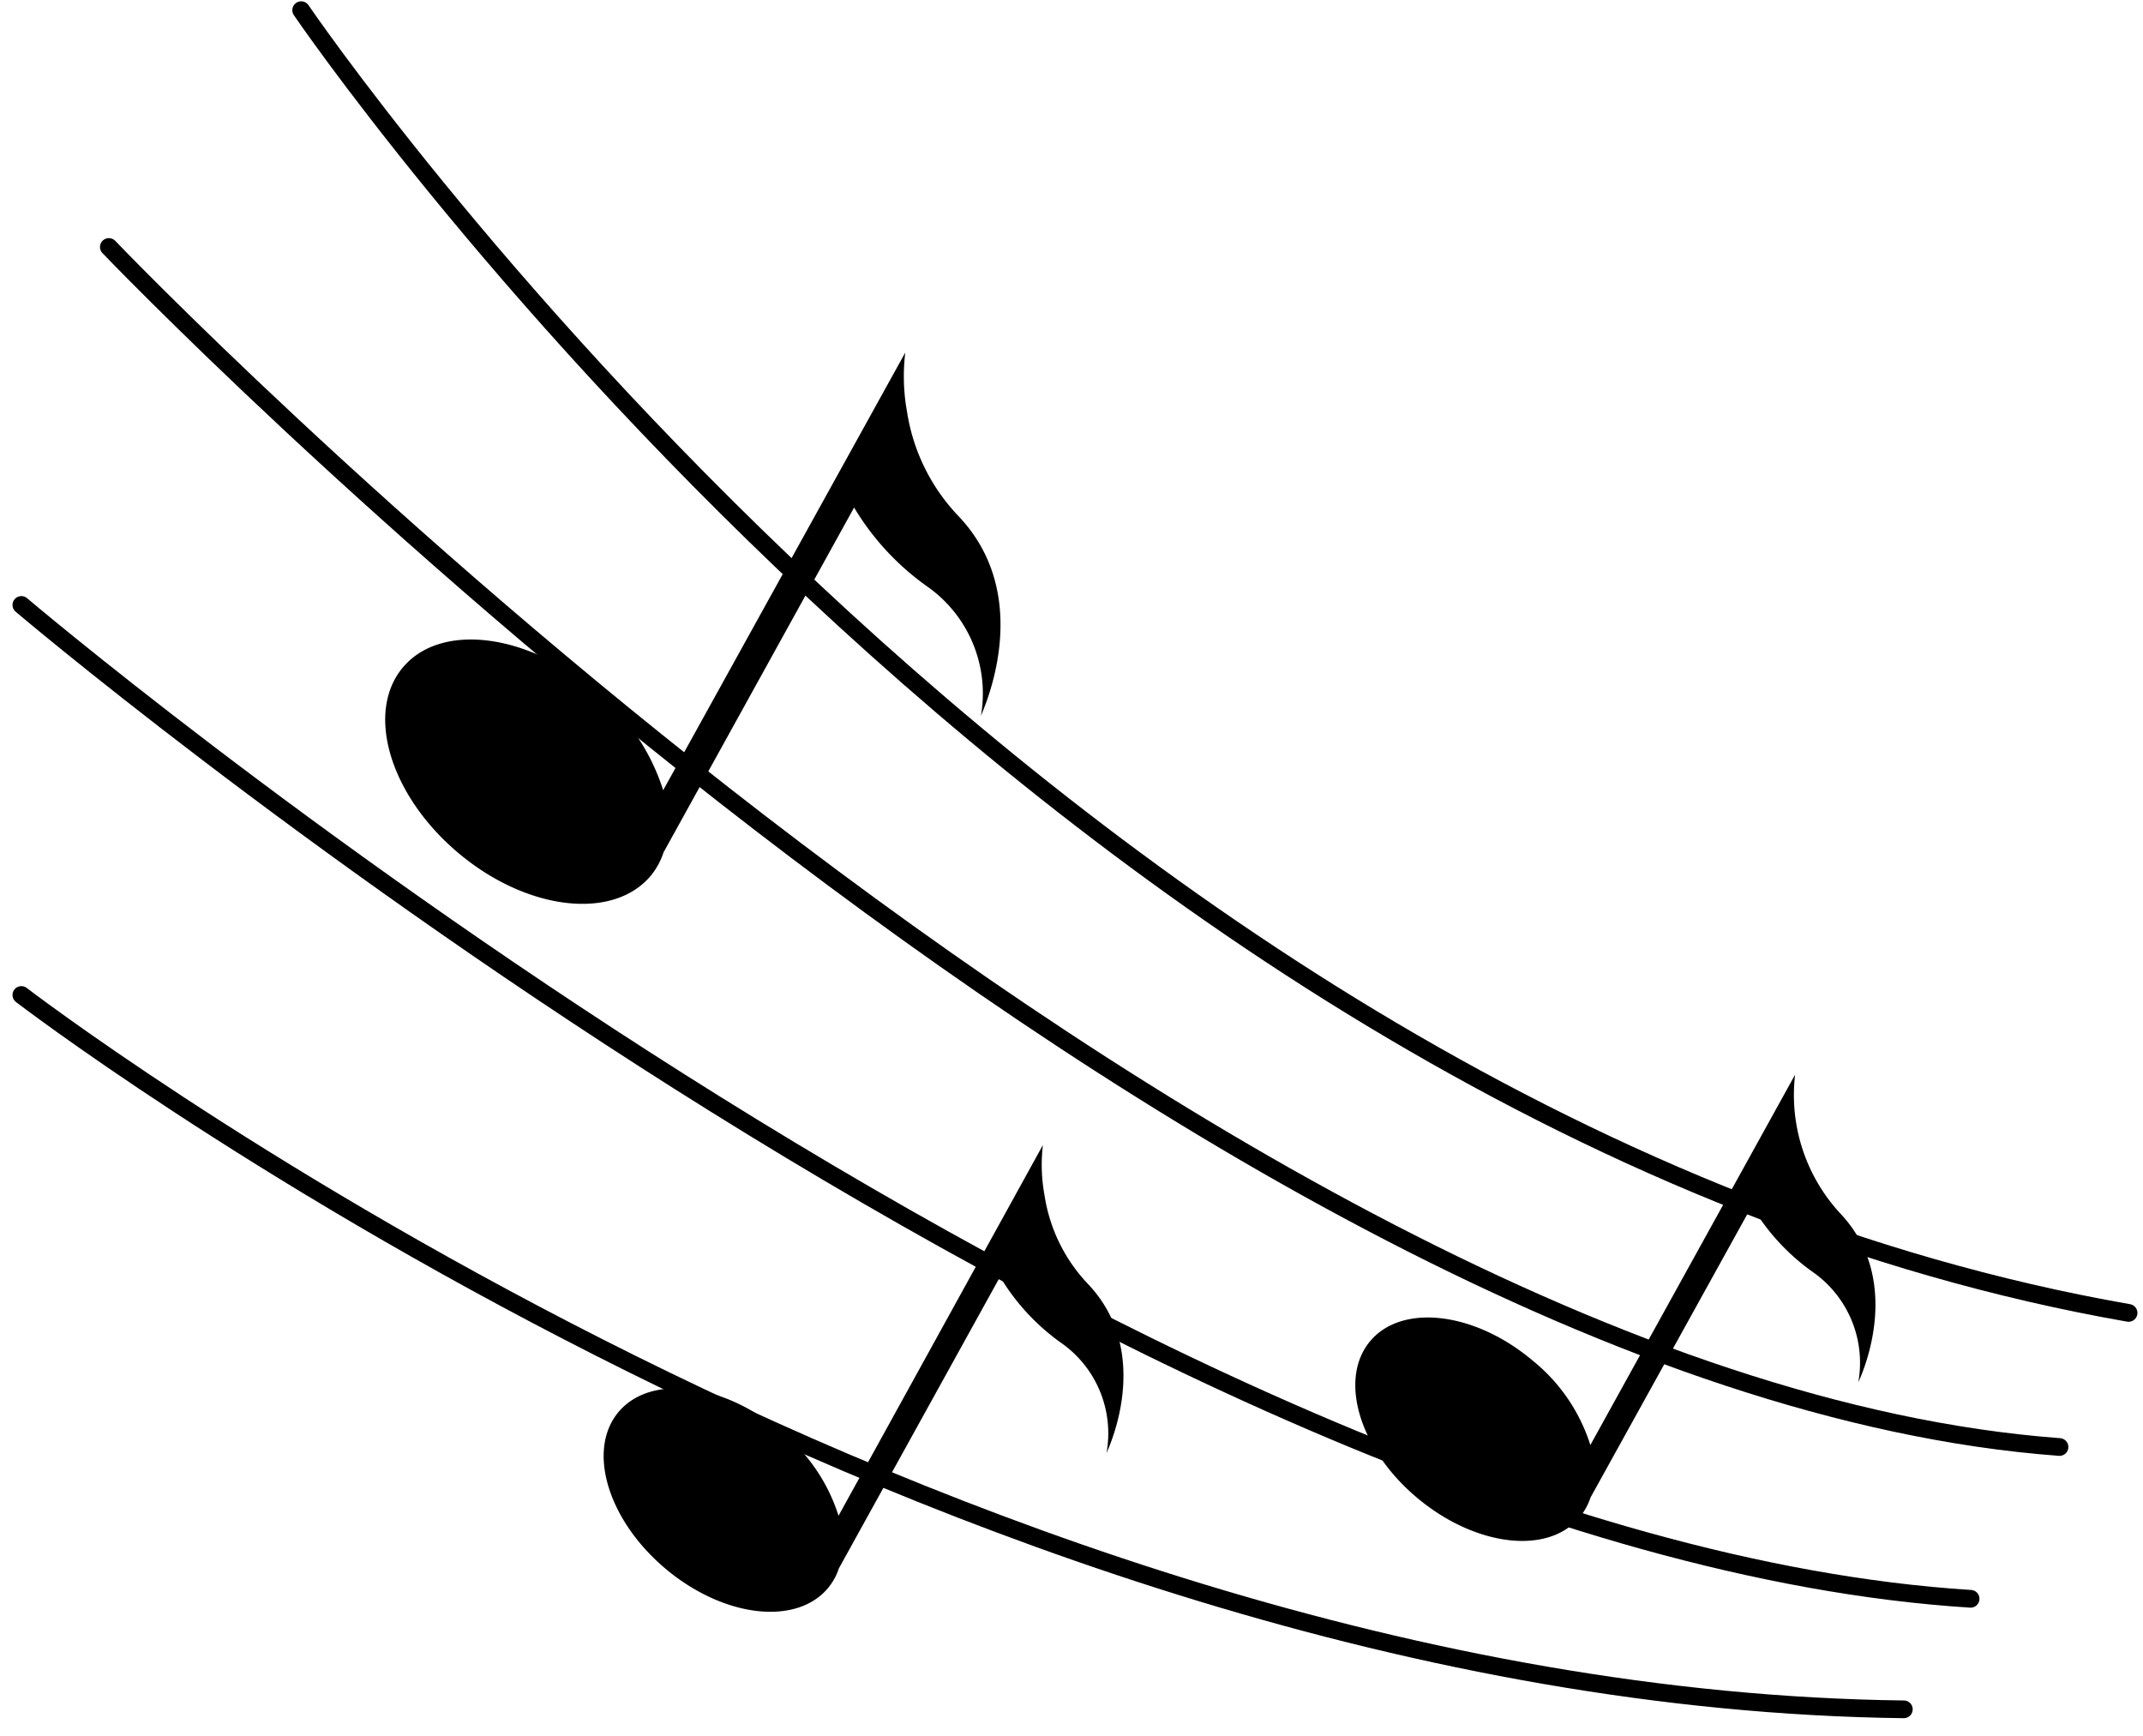<svg width="121" height="98" viewBox="0 0 121 98" fill="none" xmlns="http://www.w3.org/2000/svg"><path d="M17.005.574s42.82 63 103.18 73.55M6.146 13.944s61.33 64.13 110.14 67.75M1.206 34.154s62.49 53.11 110.06 56.11M1.206 56.174s51.66 39.67 106.29 40.33" stroke="#000" stroke-linecap="round" stroke-linejoin="round"/><path d="M54.105 29.124a10.93 10.93 0 01-2.89-5.87 11.172 11.172 0 01-.1-3.35l-13.67 24.71a11.84 11.84 0 00-3.85-5.63c-3.86-3.25-8.72-3.84-10.85-1.3-2.13 2.54-.73 7.22 3.13 10.47 3.86 3.25 8.72 3.83 10.86 1.3a4.11 4.11 0 00.73-1.33l10.76-19.47a14.73 14.73 0 004.16 4.48 7.379 7.379 0 013 7.29c.11-.33 3.12-6.69-1.28-11.3zm7.311 43.351a9.28 9.28 0 01-2.44-5 9.429 9.429 0 01-.09-2.83l-11.54 20.93a10 10 0 00-3.25-4.76c-3.26-2.75-7.37-3.24-9.17-1.1-1.8 2.14-.62 6.1 2.65 8.85s7.37 3.24 9.17 1.1c.275-.332.485-.711.62-1.12l9.1-16.46a12.388 12.388 0 003.52 3.78 6.23 6.23 0 012.49 6.17c.12-.28 2.66-5.66-1.06-9.56zm42.46-4.001a9.845 9.845 0 01-2.52-7.8l-11.56 20.91a10 10 0 00-3.26-4.77c-3.26-2.75-7.37-3.24-9.17-1.1-1.8 2.14-.62 6.11 2.65 8.85 3.27 2.74 7.37 3.25 9.17 1.1a3.42 3.42 0 00.62-1.12l9.11-16.46a12.217 12.217 0 003.51 3.78 6.253 6.253 0 012.5 6.17c.13-.28 2.67-5.67-1.05-9.56z" fill="#000"/></svg>